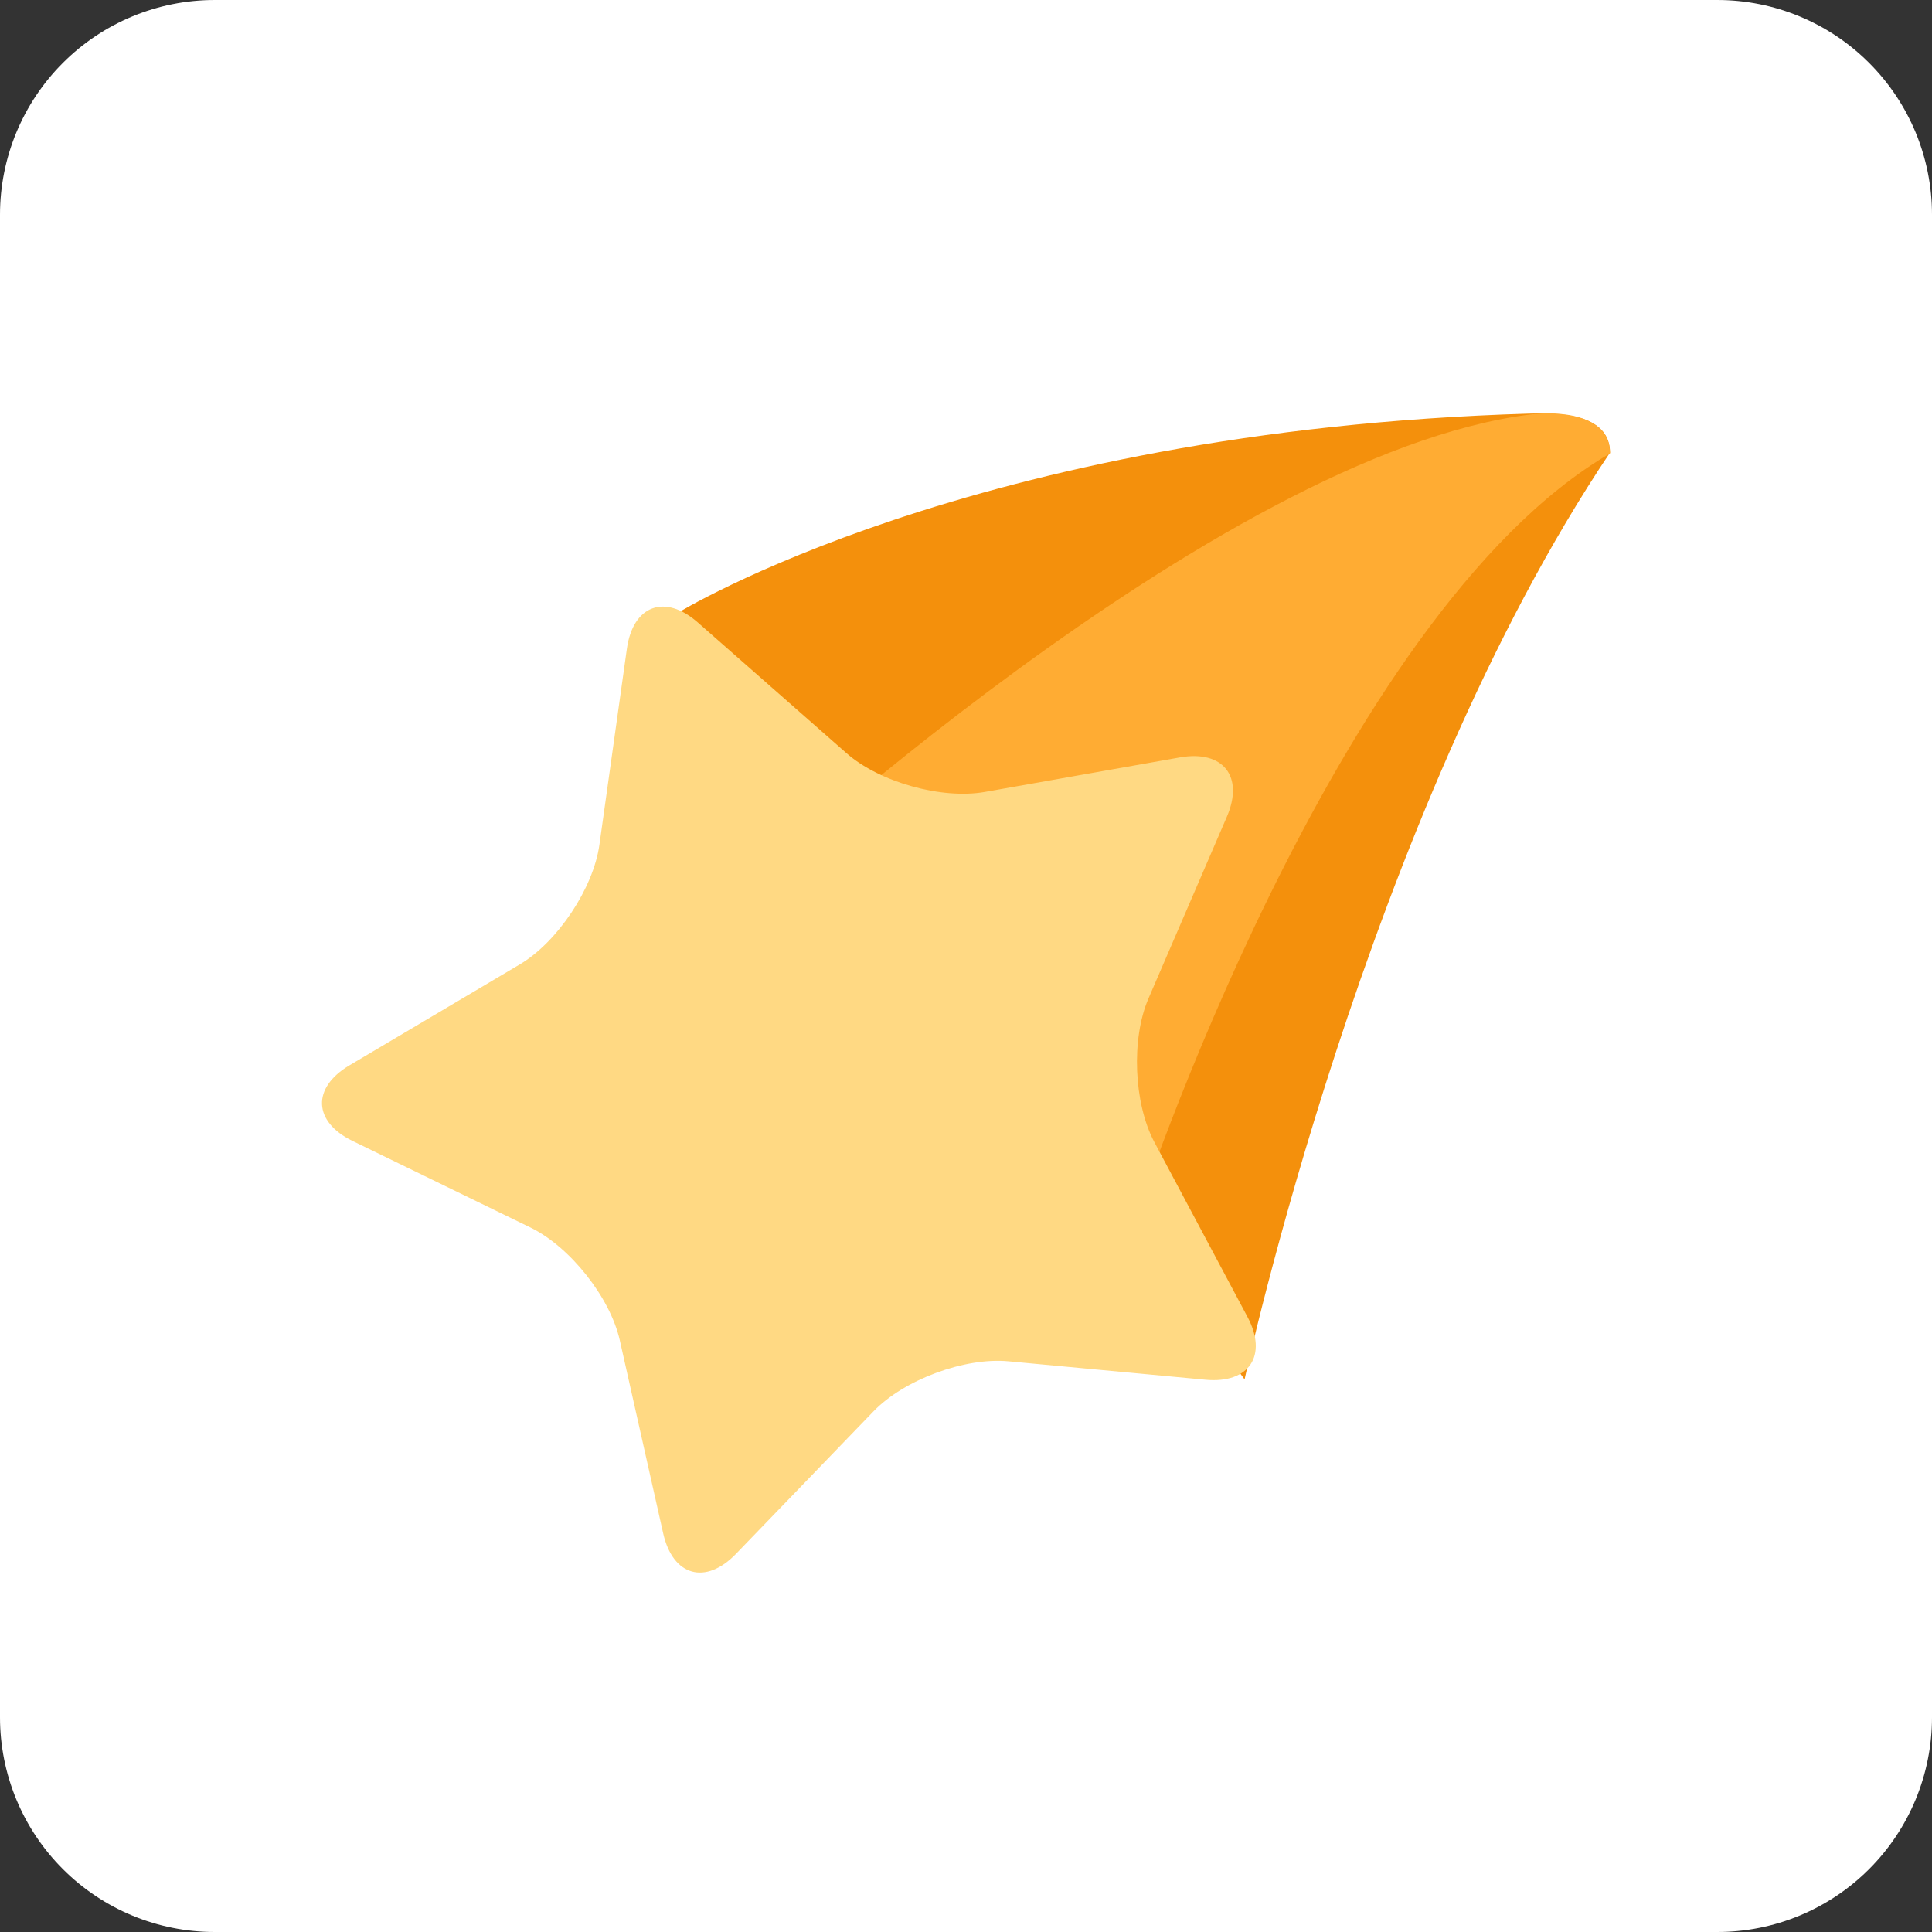 <svg width="60" height="60" viewBox="0 0 60 60" fill="none" xmlns="http://www.w3.org/2000/svg">
<rect x="0" y="0" width="60" height="60" fill="#333333" stroke="none"/>
<g clip-path="url(#clip0_173_39)">
<path d="M60 53.333C60 55.101 59.298 56.797 58.047 58.047C56.797 59.298 55.101 60 53.333 60H6.667C4.899 60 3.203 59.298 1.953 58.047C0.702 56.797 0 55.101 0 53.333V6.667C0 4.899 0.702 3.203 1.953 1.953C3.203 0.702 4.899 0 6.667 0L53.333 0C55.101 0 56.797 0.702 58.047 1.953C59.298 3.203 60 4.899 60 6.667V53.333Z" fill="white"/>
<path d="M21 19.062C21 19.062 30.192 13.36 47.478 12.845C48.3 12.819 50 12.806 50 14.057C42.435 25.319 38.652 42.838 38.652 42.838L21 19.062Z" fill="#F4900C"/>
<path d="M23 27.835C23 27.835 37.727 14.082 47.545 12.87C48.34 12.771 50 12.831 50 14.082C41.409 19.083 35.273 37.838 35.273 37.838L23 27.835Z" fill="#FFAC33"/>
<path d="M26.289 23.391C27.312 24.291 29.246 24.832 30.587 24.594L36.644 23.522C37.986 23.285 38.641 24.114 38.102 25.364L35.666 31.011C35.126 32.261 35.209 34.266 35.849 35.468L38.74 40.894C39.381 42.097 38.794 42.975 37.439 42.849L31.314 42.276C29.958 42.15 28.075 42.848 27.13 43.828L22.858 48.255C21.914 49.235 20.896 48.95 20.596 47.621L19.248 41.623C18.95 40.295 17.703 38.721 16.478 38.124L10.947 35.432C9.723 34.837 9.68 33.78 10.851 33.086L16.143 29.95C17.314 29.256 18.427 27.585 18.615 26.236L19.468 20.148C19.657 18.799 20.648 18.431 21.671 19.331L26.289 23.391Z" fill="#FFD983"/>
</g>
<defs>
<clipPath id="clip0_173_39">
<rect width="60" height="60" fill="white"/>
</clipPath>
</defs>
</svg>
